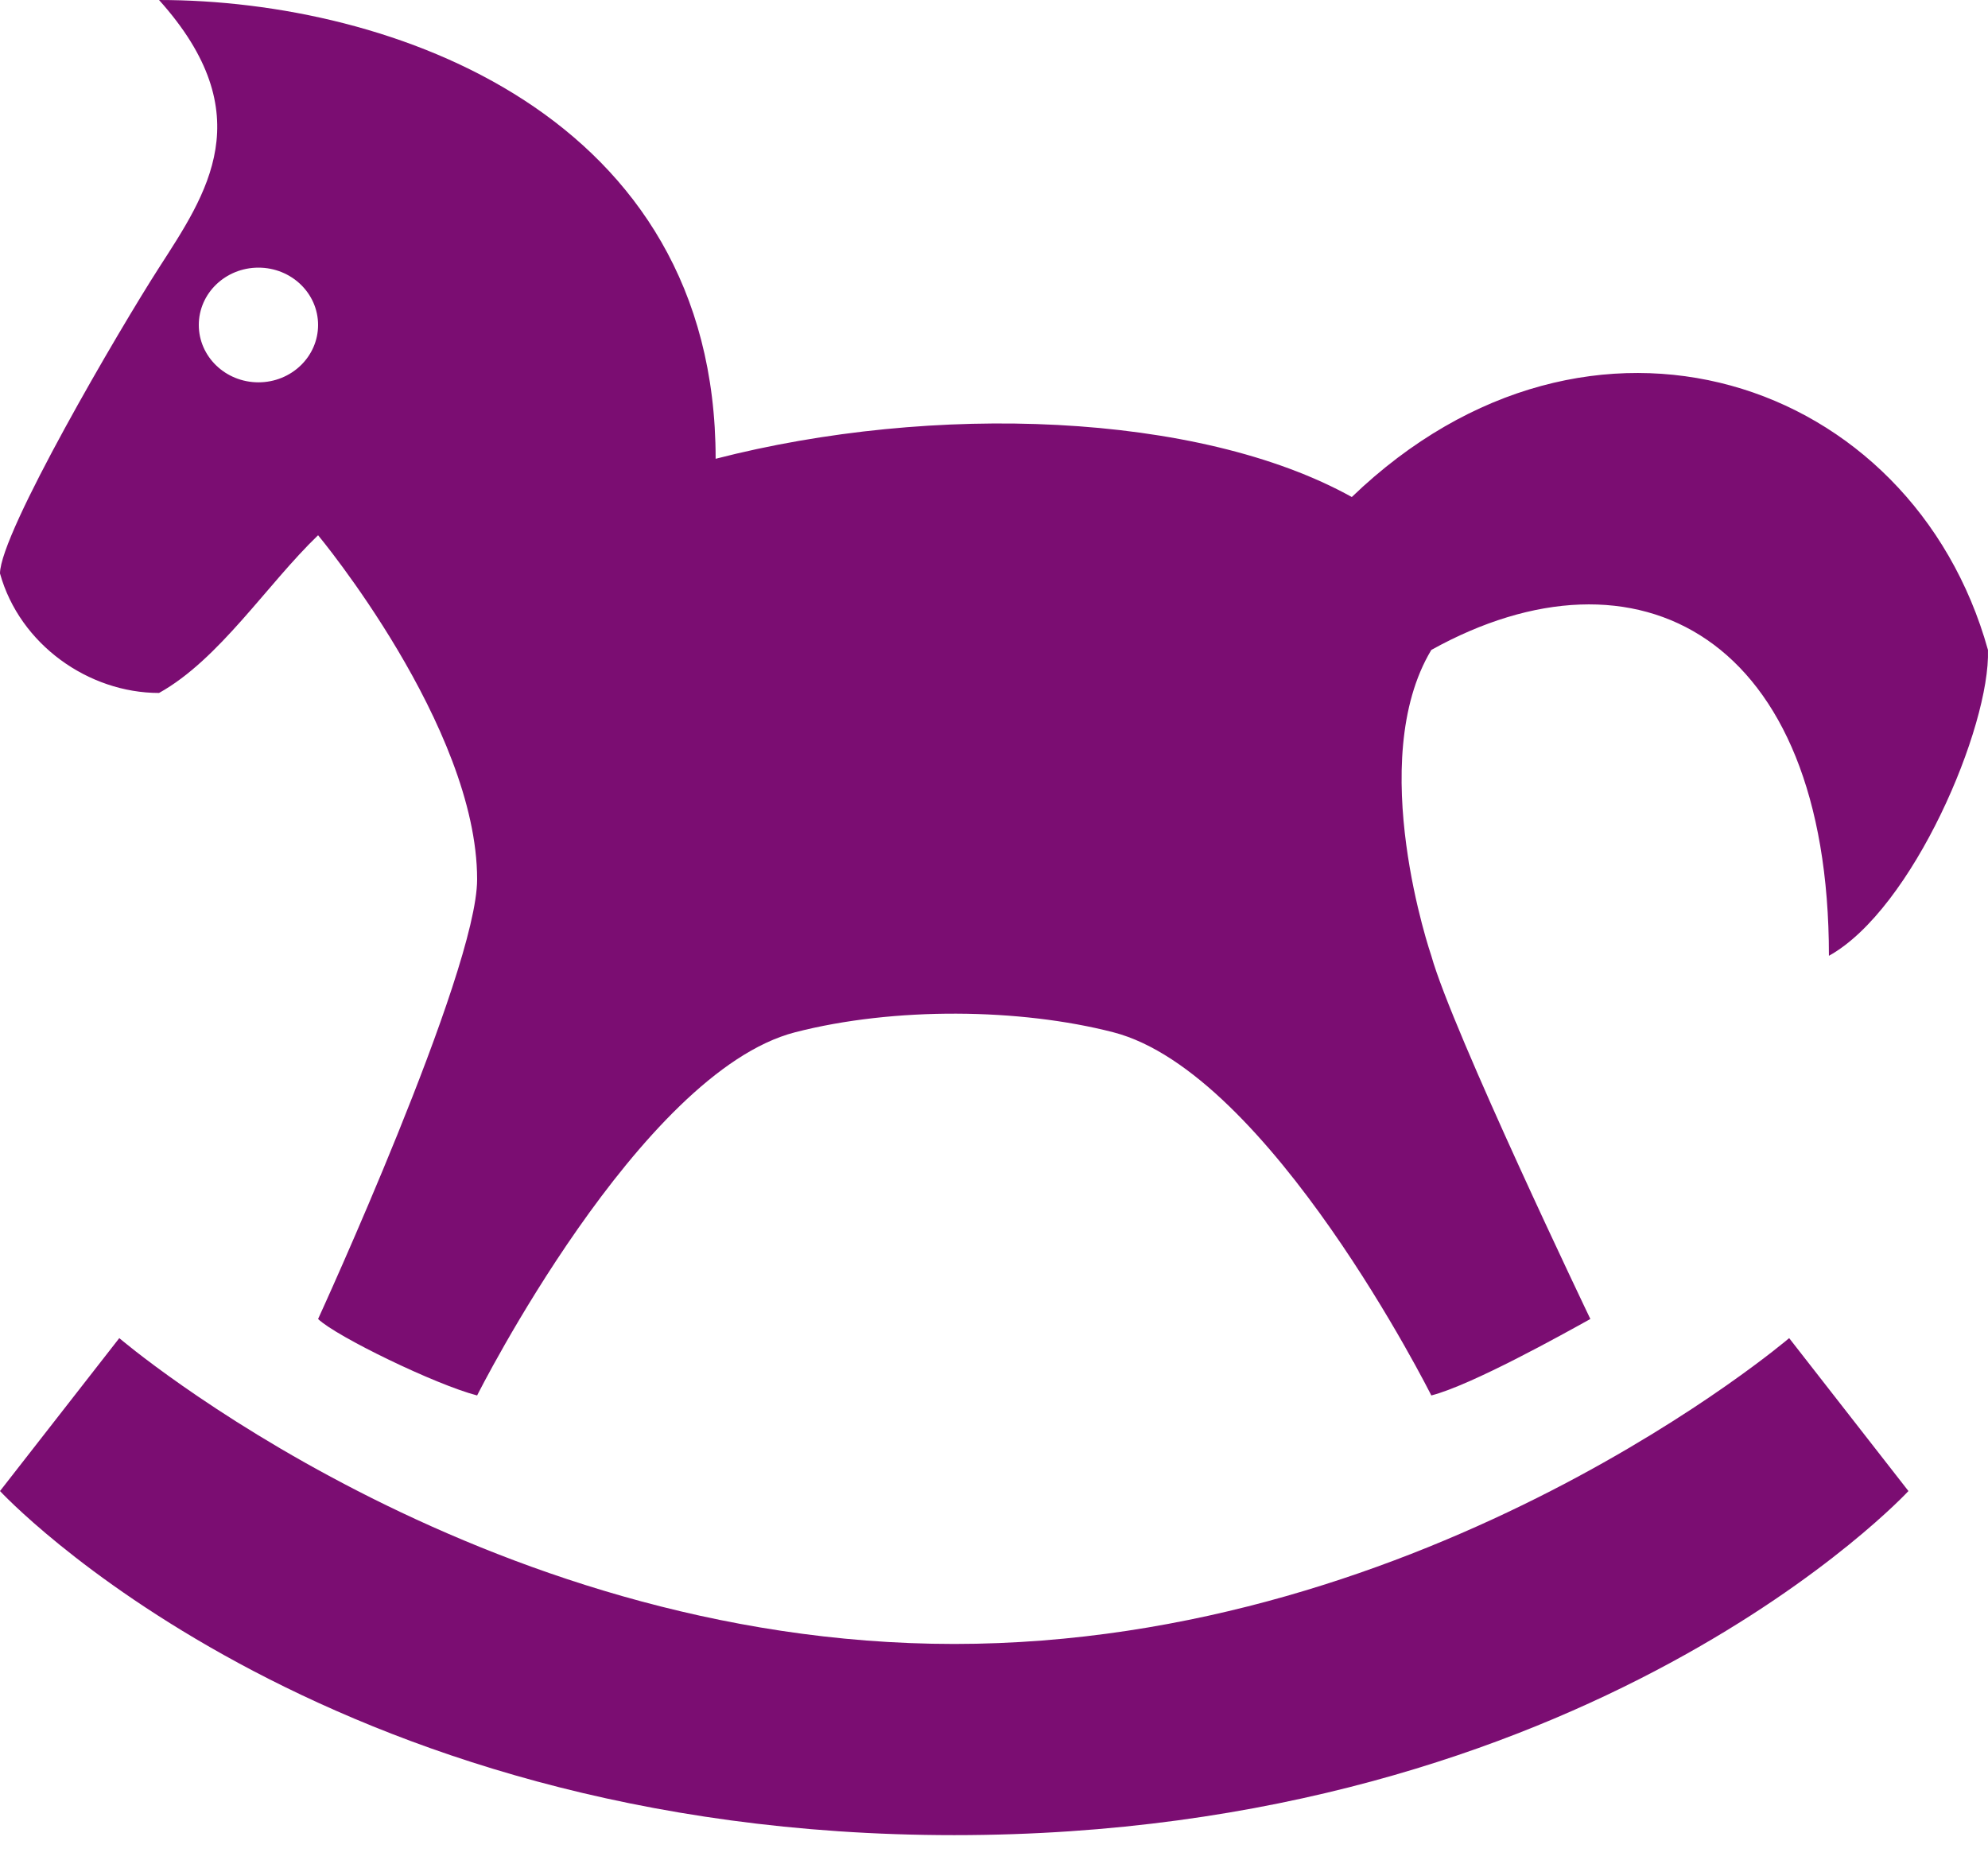<svg width="48" height="45" viewBox="0 0 48 45" fill="none" xmlns="http://www.w3.org/2000/svg">
<path d="M3.84 0C6.328 2.769 4.982 4.686 3.84 6.462C2.892 7.935 0 12.871 0 13.846C0.478 15.562 2.139 16.731 3.84 16.731C5.296 15.922 6.452 14.103 7.68 12.923C7.68 12.923 11.52 17.538 11.52 21.231C11.52 23.477 7.68 31.846 7.68 31.846C8.119 32.269 10.53 33.437 11.52 33.692C11.52 33.692 15.441 25.891 19.199 24.923C21.595 24.306 24.628 24.343 26.879 24.923C30.657 25.896 34.559 33.692 34.559 33.692C35.532 33.442 37.732 32.216 38.399 31.846C38.399 31.846 35.063 24.886 34.559 23.077C34.559 23.077 32.944 18.381 34.559 15.692C39.514 12.942 44.159 15.331 44.159 23.077C46.187 21.951 48.059 17.538 47.999 15.692C46.171 9.134 38.399 6.462 32.639 12C28.932 9.942 22.521 9.726 17.279 11.077C17.279 2.769 9.445 0 3.84 0ZM6.24 6.462C7.035 6.462 7.68 7.081 7.68 7.846C7.68 8.611 7.035 9.231 6.24 9.231C5.445 9.231 4.8 8.611 4.8 7.846C4.8 7.081 5.445 6.462 6.24 6.462ZM2.88 32.308L0 36C0 36 7.68 44.308 23.039 44.308C38.399 44.308 46.079 36 46.079 36L43.199 32.308C43.199 32.308 34.559 39.692 23.039 39.692C11.52 39.692 2.88 32.308 2.88 32.308Z" fill="#7B0D72"/>
</svg>
